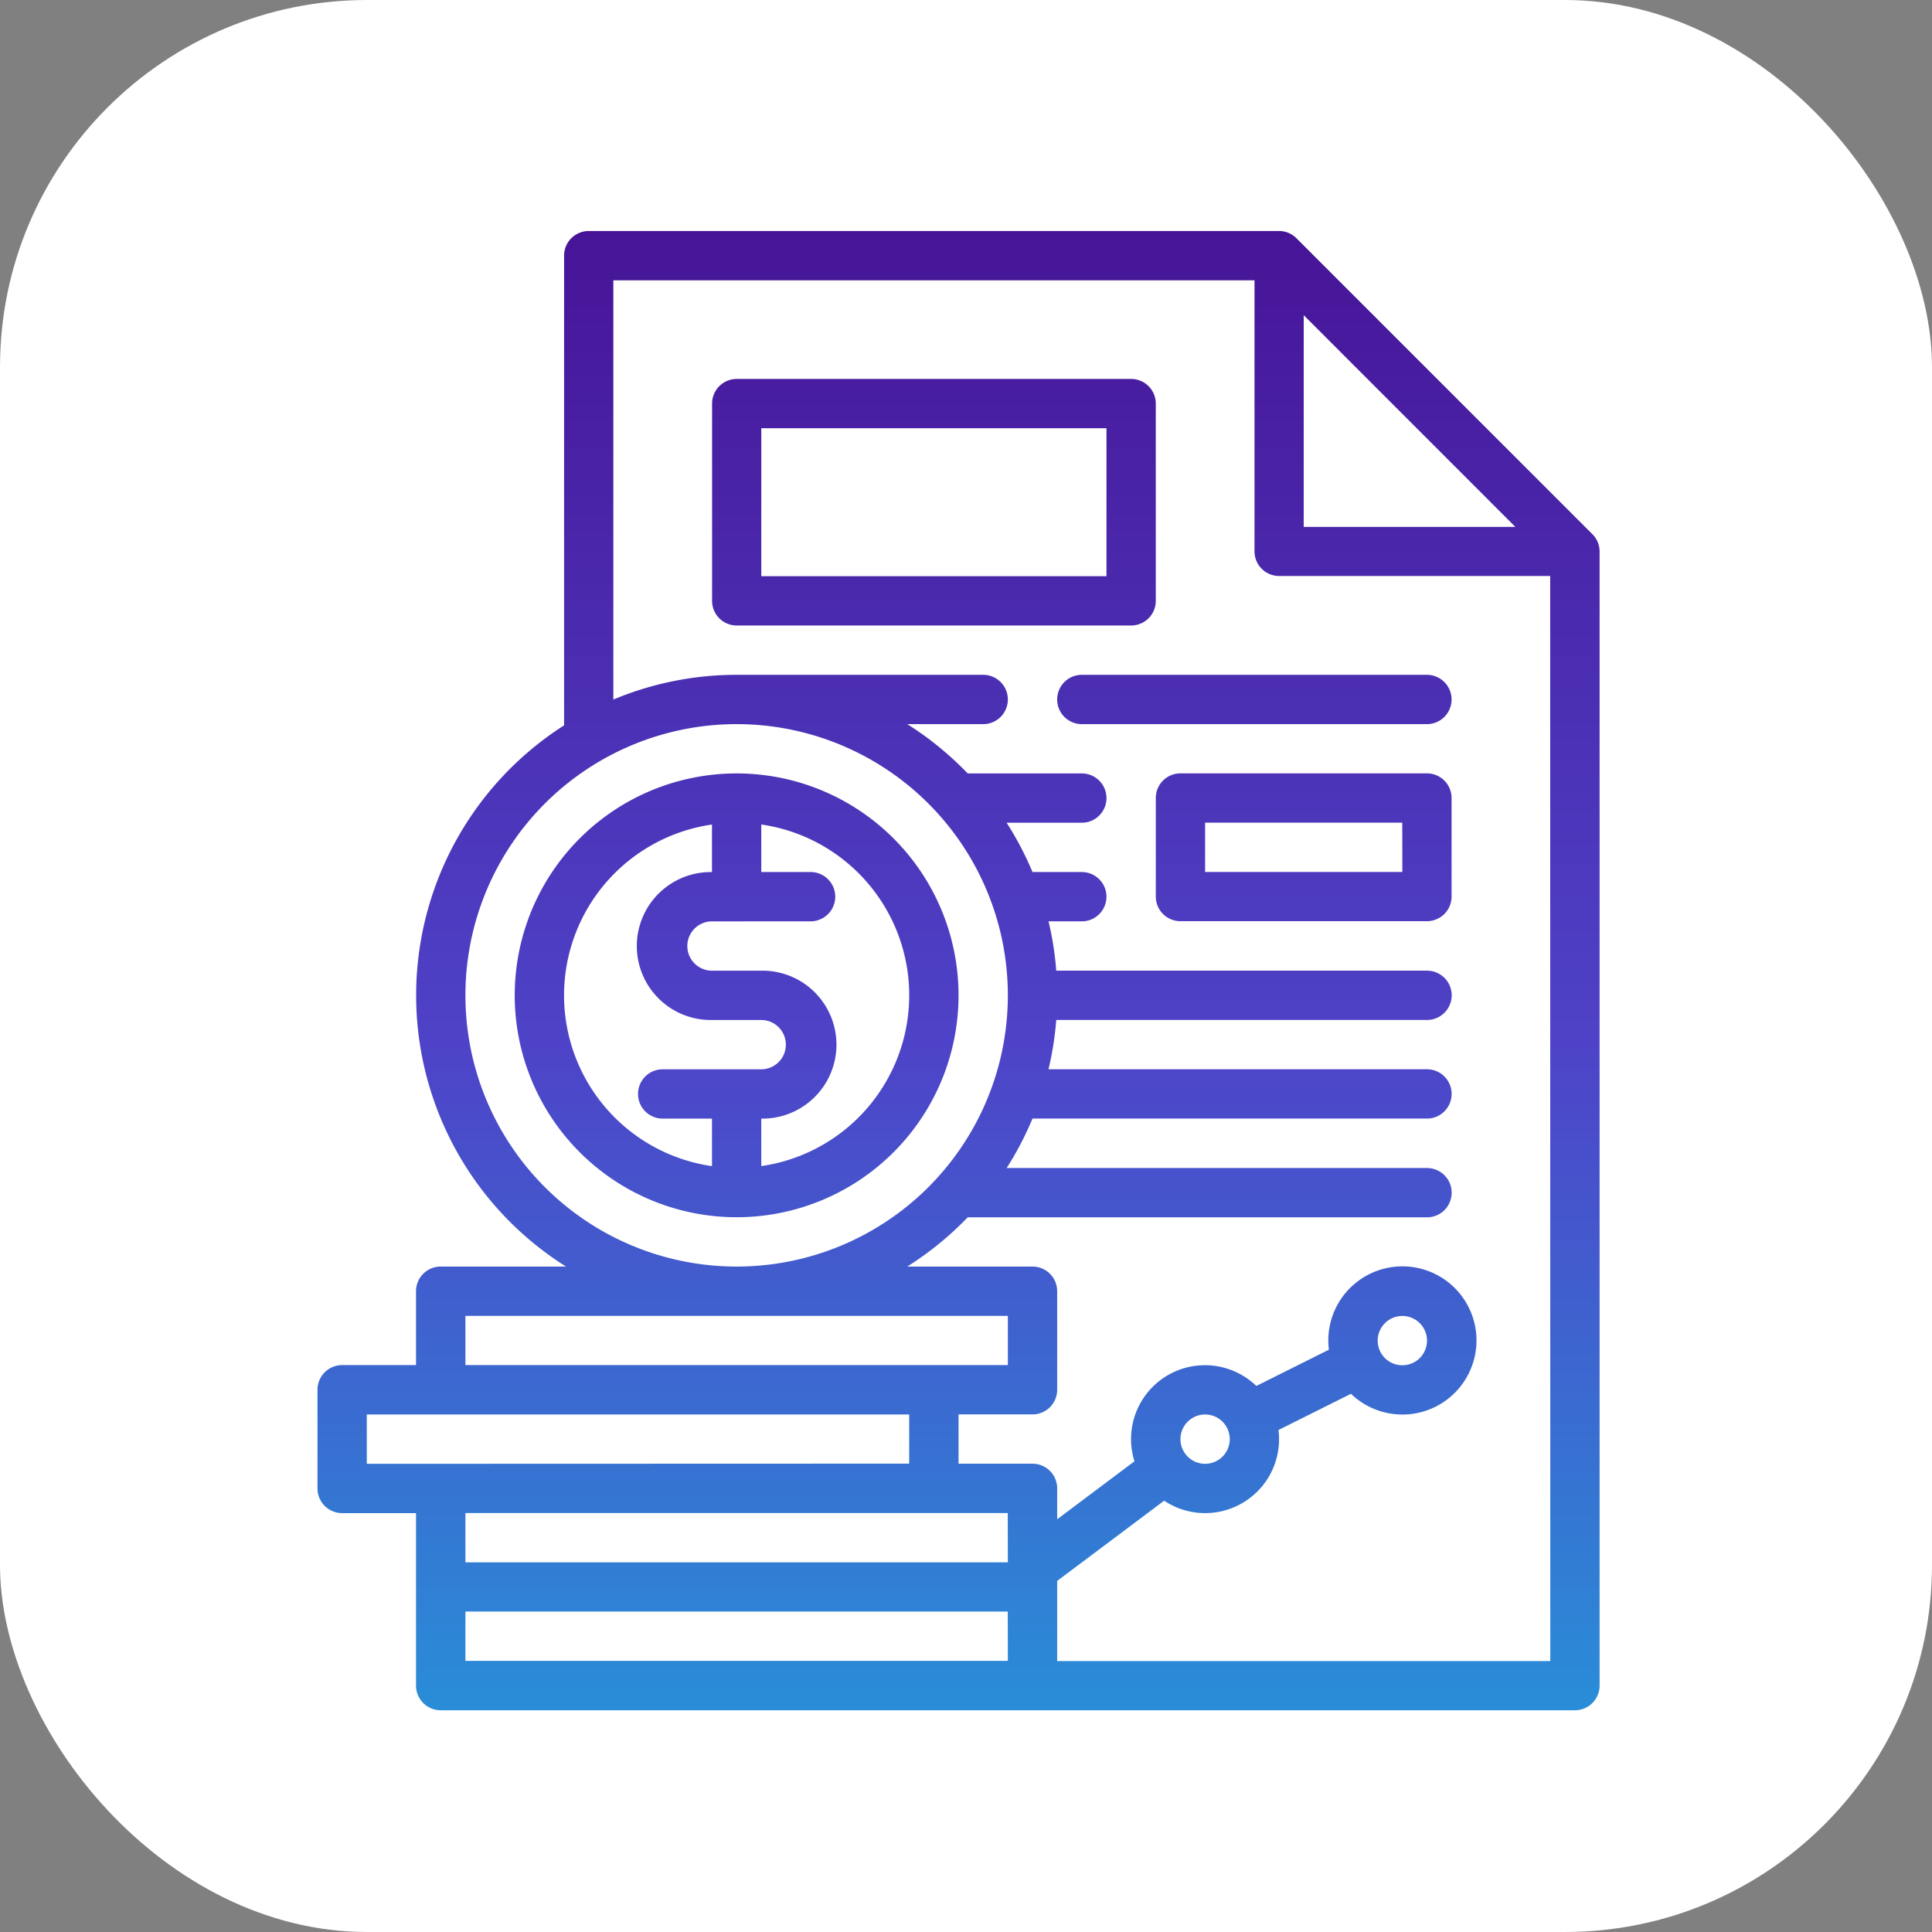 <svg xmlns="http://www.w3.org/2000/svg" xmlns:xlink="http://www.w3.org/1999/xlink" width="100" height="100" viewBox="0 0 100 100">
  <rect x="0" y="0" width="100" height="100" fill="#808080" stroke="none"/>
  <defs>
    <linearGradient id="linear-gradient" x1="0.5" y1="1" x2="0.5" gradientUnits="objectBoundingBox">
      <stop offset="0" stop-color="#219edb"/>
      <stop offset="0.5" stop-color="#4e43c8"/>
      <stop offset="1" stop-color="#471497"/>
    </linearGradient>
  </defs>
  <g id="standardization" transform="translate(12411.65 -16842.35)">
    <rect id="Rectangle_746" data-name="Rectangle 746" width="100" height="100" rx="19" transform="translate(-12411.65 16842.35)" fill="#fff"/>
    <path id="content-marketing" d="M106.7,40.248a1.276,1.276,0,0,1-1.276,1.276H87.562a1.276,1.276,0,1,1,0-2.552h17.867A1.276,1.276,0,0,1,106.7,40.248Zm0,5.1v5.1a1.276,1.276,0,0,1-1.276,1.276H92.667a1.276,1.276,0,0,1-1.276-1.276v-5.1a1.276,1.276,0,0,1,1.276-1.276h12.762A1.276,1.276,0,0,1,106.7,45.352Zm-2.552,1.276H93.943v2.552h10.209ZM90.114,36.419H69.7a1.276,1.276,0,0,1-1.276-1.276V24.933A1.276,1.276,0,0,1,69.7,23.657H90.114a1.276,1.276,0,0,1,1.276,1.276V35.143A1.276,1.276,0,0,1,90.114,36.419ZM88.838,26.209H70.971v7.657H88.838Zm25.524,6.381v58.7a1.276,1.276,0,0,1-1.276,1.276h-58.7A1.276,1.276,0,0,1,53.1,91.295V82.362H49.276A1.276,1.276,0,0,1,48,81.086v-5.1A1.276,1.276,0,0,1,49.276,74.7H53.1V70.876A1.276,1.276,0,0,1,54.381,69.6h6.483a16.58,16.58,0,0,1-.1-28.012V17.276A1.276,1.276,0,0,1,62.038,16H97.771a1.276,1.276,0,0,1,.9.374l15.314,15.314A1.276,1.276,0,0,1,114.362,32.59ZM99.047,31.314H110L99.047,20.357ZM69.7,69.6A14.038,14.038,0,1,0,55.657,55.562,14.038,14.038,0,0,0,69.7,69.6ZM55.657,74.7H83.733V72.152H55.657Zm22.971,5.1V77.257H50.552v2.552Zm5.1,7.657H55.657v2.552H83.733Zm0-5.1H55.657v2.552H83.733Zm28.076-48.5H97.771A1.276,1.276,0,0,1,96.5,32.59V18.552H63.314v21.7A16.5,16.5,0,0,1,69.7,38.972H82.457a1.276,1.276,0,1,1,0,2.552h-3.93a16.716,16.716,0,0,1,3.128,2.552h5.907a1.276,1.276,0,0,1,0,2.552H83.669a16.554,16.554,0,0,1,1.34,2.552h2.552a1.276,1.276,0,0,1,0,2.552H85.839a16.5,16.5,0,0,1,.4,2.552h19.191a1.276,1.276,0,1,1,0,2.552H86.238a16.5,16.5,0,0,1-.4,2.552h19.589a1.276,1.276,0,1,1,0,2.552H85.009A16.554,16.554,0,0,1,83.671,64.5h21.758a1.276,1.276,0,1,1,0,2.552H81.655A16.71,16.71,0,0,1,78.527,69.6h6.483a1.276,1.276,0,0,1,1.276,1.276v5.1a1.276,1.276,0,0,1-1.276,1.276H81.181v2.552h3.829a1.276,1.276,0,0,1,1.276,1.276v1.6l4-3a3.826,3.826,0,0,1,6.308-3.9l3.756-1.877a3.835,3.835,0,1,1,1.143,2.282L97.741,78.06a3.826,3.826,0,0,1-5.918,3.659l-5.537,4.152v4.148h25.524ZM93.943,79.809a1.276,1.276,0,1,0-1.276-1.276,1.276,1.276,0,0,0,1.276,1.276Zm10.209-5.1a1.276,1.276,0,1,0-1.276-1.276,1.276,1.276,0,0,0,1.276,1.276ZM69.7,67.047A11.486,11.486,0,1,1,81.181,55.562,11.486,11.486,0,0,1,69.7,67.047ZM68.419,51.733a1.276,1.276,0,1,0,0,2.552h2.552a3.829,3.829,0,1,1,0,7.657V64.4a8.932,8.932,0,0,0,0-17.681v2.46h2.552a1.276,1.276,0,1,1,0,2.552Zm0,10.209H65.867a1.276,1.276,0,1,1,0-2.552h5.1a1.276,1.276,0,0,0,0-2.552H68.419a3.829,3.829,0,1,1,0-7.657v-2.46a8.932,8.932,0,0,0,0,17.681Z" transform="translate(-12443.217 16838.307)" fill="url(#linear-gradient)"/>
  </g>
</svg>
